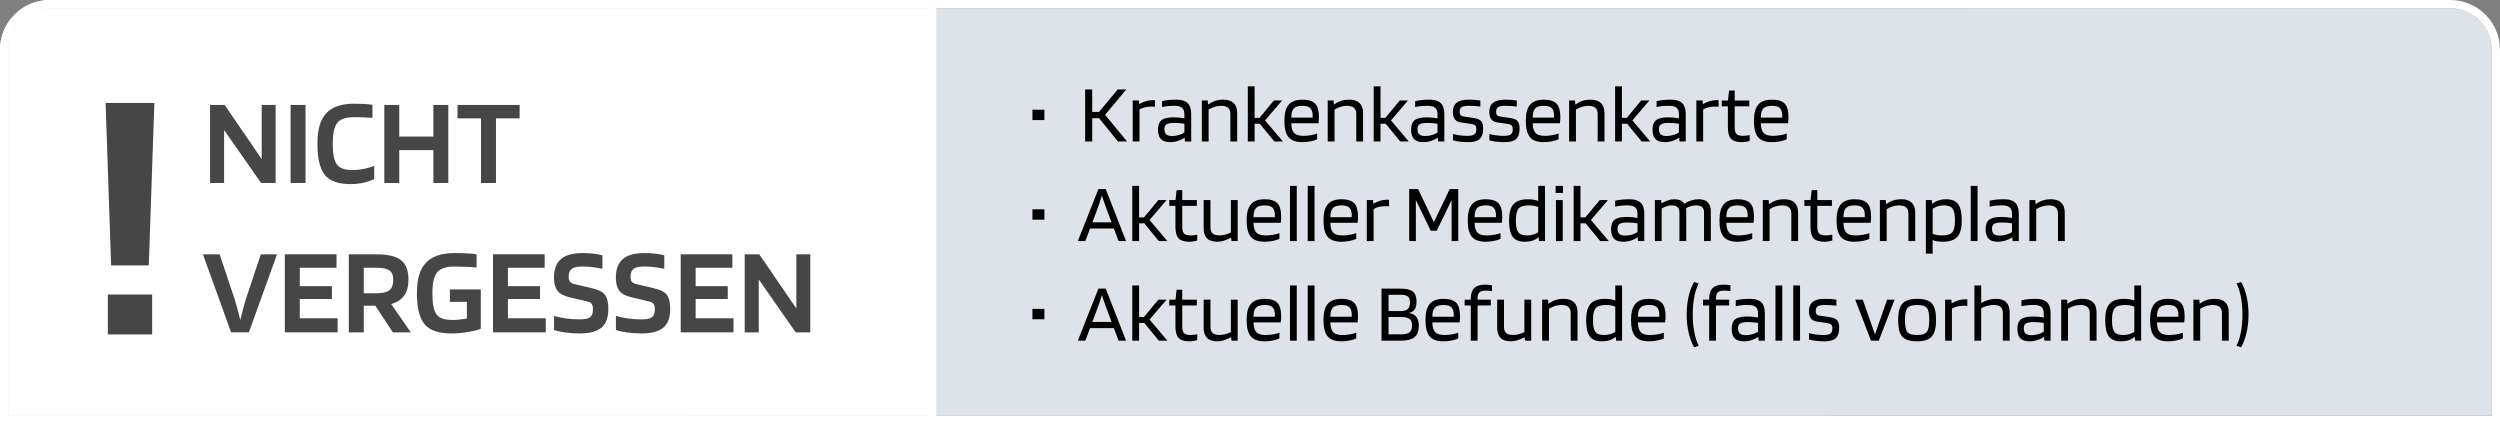 <?xml version="1.0" encoding="UTF-8"?>
<svg id="Ebene_1" data-name="Ebene 1" xmlns="http://www.w3.org/2000/svg" viewBox="0 0 602.5 102.2">
  <rect x="0" y="0" width="602.5" height="102.2" fill="#808080" stroke="none"/>
  <defs>
    <style>
      .cls-1, .cls-2, .cls-3, .cls-4 {
        stroke-width: 0px;
      }

      .cls-2 {
        fill: #464646;
      }

      .cls-3 {
        fill: #dee3e9;
      }

      .cls-4 {
        fill: #fff;
      }
    </style>
  </defs>
  <path class="cls-3" d="M12,2h578.5c5.52,0,10,4.48,10,10v88.2H2V12C2,6.48,6.48,2,12,2Z"/>
  <path class="cls-4" d="M602.5,102.2H0V12C0,5.38,5.38,0,12,0h578.5c6.62,0,12,5.38,12,12v90.2ZM2,100.2h598.5V12c0-5.51-4.49-10-10-10H12C6.49,2,2,6.49,2,12v88.2Z"/>
  <path class="cls-1" d="M251.7,28.94h-2.88v-2.5h2.88v2.5Z"/>
  <path class="cls-1" d="M266.32,27.68l5.32,6.42h-2.2l-4.58-5.62h-1.64v5.62h-1.7v-12.54h1.7v5.42h1.64l4.5-5.42h2.08l-5.12,6.12Z"/>
  <path class="cls-1" d="M274.62,34.1h-1.64v-9.88h1.5l.08.84h.08c.52-.31,1.04-.54,1.56-.69.52-.15,1.03-.23,1.54-.23h.43c.07,0,.13,0,.17.02v1.58c-.09-.03-.21-.04-.35-.05s-.36,0-.65,0c-.48,0-.95.06-1.41.17s-.9.28-1.31.51v7.74Z"/>
  <path class="cls-1" d="M282.02,34.26c-1.01,0-1.76-.24-2.23-.73-.47-.49-.71-1.26-.71-2.31s.29-1.82.86-2.27c.57-.45,1.55-.67,2.92-.67.45,0,.9.02,1.34.06.44.04.85.1,1.24.18v-.96c0-.73-.19-1.26-.56-1.58-.37-.32-.97-.48-1.8-.48-.61,0-1.15.02-1.62.07-.47.05-.93.12-1.4.23v-1.42c.53-.13,1.08-.23,1.63-.28.55-.05,1.18-.08,1.89-.08,1.19,0,2.07.28,2.64.83.57.55.86,1.41.86,2.57v6.68h-1.5l-.08-.92h-.04c-.4.32-.92.58-1.55.78-.63.2-1.26.3-1.89.3ZM283.04,29.62c-.91,0-1.54.11-1.89.33-.35.22-.53.61-.53,1.17,0,.59.15,1.01.44,1.27.29.26.77.39,1.44.39.52,0,1.05-.08,1.6-.24.55-.16.99-.36,1.34-.6v-2.12c-.44-.07-.85-.12-1.23-.15s-.77-.05-1.17-.05Z"/>
  <path class="cls-1" d="M291.28,34.1h-1.64v-9.88h1.42l.08.96h.06c.53-.4,1.09-.69,1.67-.88.58-.19,1.23-.28,1.95-.28,1.09,0,1.92.27,2.49.82.57.55.85,1.35.85,2.42v6.84h-1.64v-6.64c0-.67-.19-1.16-.56-1.48-.37-.32-.95-.48-1.72-.48-.48,0-.97.08-1.47.23s-1,.38-1.49.67v7.7Z"/>
  <path class="cls-1" d="M302.36,29.82v4.28h-1.64v-13.3h1.64v7.6h1.18l3.46-4.18h1.98l-4.1,4.8,4.3,5.08h-2.06l-3.52-4.28h-1.24Z"/>
  <path class="cls-1" d="M317.44,32.18v1.38c-.35.19-.86.35-1.53.49-.67.14-1.36.21-2.05.21-1.55,0-2.65-.4-3.32-1.2-.67-.8-1-2.12-1-3.96s.35-3.06,1.04-3.87,1.8-1.21,3.32-1.21c1.41,0,2.43.32,3.04.95.61.63.92,1.69.92,3.17,0,.27,0,.51-.02.74s-.04.5-.08.82h-6.56c.01,1.09.24,1.87.67,2.34.43.47,1.18.7,2.25.7.57,0,1.17-.05,1.8-.16.63-.11,1.13-.24,1.52-.4ZM316.36,27.92c-.01-.88-.21-1.5-.58-1.87-.37-.37-1-.55-1.88-.55-.99,0-1.68.21-2.09.63-.41.42-.61,1.16-.61,2.21h5.14s0-.09,0-.19c0-.1.01-.18.01-.23Z"/>
  <path class="cls-1" d="M321.62,34.1h-1.64v-9.88h1.42l.08.96h.06c.53-.4,1.09-.69,1.67-.88s1.23-.28,1.95-.28c1.09,0,1.92.27,2.49.82.57.55.85,1.35.85,2.42v6.84h-1.64v-6.64c0-.67-.19-1.16-.56-1.48s-.95-.48-1.72-.48c-.48,0-.97.08-1.47.23s-1,.38-1.49.67v7.7Z"/>
  <path class="cls-1" d="M332.7,29.82v4.28h-1.64v-13.3h1.64v7.6h1.18l3.46-4.18h1.98l-4.1,4.8,4.3,5.08h-2.06l-3.52-4.28h-1.24Z"/>
  <path class="cls-1" d="M343.02,34.26c-1.01,0-1.76-.24-2.23-.73-.47-.49-.71-1.26-.71-2.31s.29-1.82.86-2.27c.57-.45,1.55-.67,2.92-.67.45,0,.9.02,1.34.06.44.04.85.1,1.24.18v-.96c0-.73-.19-1.26-.56-1.58-.37-.32-.97-.48-1.8-.48-.61,0-1.15.02-1.62.07-.47.05-.93.12-1.4.23v-1.42c.53-.13,1.08-.23,1.63-.28.55-.05,1.18-.08,1.89-.08,1.19,0,2.07.28,2.64.83.57.55.86,1.41.86,2.57v6.68h-1.5l-.08-.92h-.04c-.4.32-.92.58-1.55.78-.63.2-1.26.3-1.89.3ZM344.04,29.62c-.91,0-1.54.11-1.89.33-.35.22-.53.61-.53,1.17,0,.59.15,1.01.44,1.27s.77.39,1.44.39c.52,0,1.05-.08,1.6-.24.55-.16.99-.36,1.34-.6v-2.12c-.44-.07-.85-.12-1.23-.15s-.77-.05-1.17-.05Z"/>
  <path class="cls-1" d="M354.04,25.5c-.85,0-1.44.1-1.77.3-.33.2-.49.61-.49,1.22,0,.32.08.56.23.73.15.17.4.28.73.33l2.54.38c.8.12,1.36.37,1.68.75.32.38.48.98.48,1.79,0,1.15-.27,1.98-.82,2.49-.55.51-1.45.77-2.72.77-.76,0-1.47-.04-2.12-.12s-1.19-.19-1.62-.32v-1.54c.43.13.95.24,1.57.33.62.09,1.26.13,1.91.13.83,0,1.39-.12,1.7-.36.31-.24.46-.67.46-1.28,0-.39-.09-.67-.26-.85-.17-.18-.49-.3-.94-.37l-2.54-.38c-.64-.09-1.12-.34-1.43-.74-.31-.4-.48-.98-.49-1.74,0-1.04.31-1.8.93-2.28.62-.48,1.58-.72,2.87-.72.53,0,1.02.01,1.45.04.43.03.89.08,1.37.16v1.46c-.35-.05-.75-.1-1.22-.13-.47-.03-.97-.05-1.5-.05Z"/>
  <path class="cls-1" d="M362.82,25.5c-.85,0-1.44.1-1.77.3-.33.2-.49.61-.49,1.22,0,.32.08.56.23.73.15.17.4.28.73.33l2.54.38c.8.12,1.36.37,1.68.75s.48.98.48,1.79c0,1.15-.27,1.98-.82,2.49-.55.51-1.45.77-2.72.77-.76,0-1.47-.04-2.12-.12s-1.19-.19-1.62-.32v-1.54c.43.13.95.24,1.57.33.62.09,1.26.13,1.91.13.83,0,1.39-.12,1.7-.36.31-.24.46-.67.46-1.28,0-.39-.09-.67-.26-.85-.17-.18-.49-.3-.94-.37l-2.54-.38c-.64-.09-1.12-.34-1.43-.74-.31-.4-.48-.98-.49-1.74,0-1.04.31-1.8.93-2.28.62-.48,1.58-.72,2.87-.72.53,0,1.02.01,1.45.04.43.03.89.08,1.37.16v1.46c-.35-.05-.75-.1-1.22-.13s-.97-.05-1.5-.05Z"/>
  <path class="cls-1" d="M375.62,32.18v1.38c-.35.19-.86.35-1.53.49-.67.14-1.36.21-2.05.21-1.55,0-2.65-.4-3.32-1.2-.67-.8-1-2.12-1-3.96s.35-3.06,1.04-3.87,1.8-1.21,3.32-1.21c1.41,0,2.43.32,3.04.95.61.63.92,1.69.92,3.17,0,.27,0,.51-.02.74s-.04.5-.08.82h-6.56c.01,1.09.24,1.87.67,2.34.43.47,1.18.7,2.25.7.57,0,1.17-.05,1.8-.16.63-.11,1.13-.24,1.52-.4ZM374.54,27.92c-.01-.88-.21-1.5-.58-1.87-.37-.37-1-.55-1.88-.55-.99,0-1.68.21-2.09.63-.41.42-.61,1.16-.61,2.21h5.14s0-.09,0-.19c0-.1.01-.18.01-.23Z"/>
  <path class="cls-1" d="M379.8,34.1h-1.64v-9.88h1.42l.08.96h.06c.53-.4,1.09-.69,1.67-.88.58-.19,1.23-.28,1.95-.28,1.09,0,1.92.27,2.49.82s.85,1.35.85,2.42v6.84h-1.64v-6.64c0-.67-.19-1.16-.56-1.48-.37-.32-.95-.48-1.72-.48-.48,0-.97.08-1.47.23s-1,.38-1.49.67v7.7Z"/>
  <path class="cls-1" d="M390.88,29.82v4.28h-1.64v-13.3h1.64v7.6h1.18l3.46-4.18h1.98l-4.1,4.8,4.3,5.08h-2.06l-3.52-4.28h-1.24Z"/>
  <path class="cls-1" d="M401.2,34.26c-1.01,0-1.76-.24-2.23-.73-.47-.49-.71-1.26-.71-2.31s.29-1.82.86-2.27c.57-.45,1.55-.67,2.92-.67.45,0,.9.02,1.34.06s.85.1,1.24.18v-.96c0-.73-.19-1.26-.56-1.58s-.97-.48-1.8-.48c-.61,0-1.15.02-1.62.07-.47.05-.93.12-1.4.23v-1.42c.53-.13,1.08-.23,1.63-.28.55-.05,1.18-.08,1.89-.08,1.19,0,2.07.28,2.64.83.57.55.86,1.41.86,2.57v6.68h-1.5l-.08-.92h-.04c-.4.32-.92.58-1.55.78-.63.2-1.26.3-1.89.3ZM402.22,29.62c-.91,0-1.54.11-1.89.33-.35.22-.53.61-.53,1.17,0,.59.15,1.01.44,1.27.29.26.77.39,1.44.39.52,0,1.05-.08,1.6-.24.55-.16.99-.36,1.34-.6v-2.12c-.44-.07-.85-.12-1.23-.15s-.77-.05-1.17-.05Z"/>
  <path class="cls-1" d="M410.46,34.1h-1.64v-9.88h1.5l.08.84h.08c.52-.31,1.04-.54,1.56-.69.52-.15,1.03-.23,1.54-.23h.43c.07,0,.13,0,.17.02v1.58c-.09-.03-.21-.04-.35-.05-.14,0-.36,0-.65,0-.48,0-.95.06-1.41.17s-.9.28-1.31.51v7.74Z"/>
  <path class="cls-1" d="M421.68,32.56v1.38c-.21.09-.5.17-.87.23-.37.06-.72.09-1.05.09-1.2,0-2.06-.27-2.57-.8-.51-.53-.77-1.45-.77-2.76v-5.08h-1.48v-1.4h1.5l.26-2.4h1.36v2.4h3.52v1.4h-3.52v5.02c0,.81.15,1.37.45,1.66s.83.44,1.59.44c.24,0,.52-.02.83-.06s.56-.08.75-.12Z"/>
  <path class="cls-1" d="M430.6,32.18v1.38c-.35.19-.86.35-1.53.49-.67.14-1.36.21-2.05.21-1.55,0-2.65-.4-3.32-1.2-.67-.8-1-2.12-1-3.96s.35-3.06,1.04-3.87,1.8-1.21,3.32-1.21c1.41,0,2.43.32,3.04.95.61.63.92,1.69.92,3.17,0,.27,0,.51-.02.74-.01.23-.04.5-.08.82h-6.56c.01,1.09.24,1.87.67,2.34s1.18.7,2.25.7c.57,0,1.17-.05,1.8-.16.63-.11,1.13-.24,1.52-.4ZM429.52,27.92c-.01-.88-.21-1.5-.58-1.87-.37-.37-1-.55-1.88-.55-.99,0-1.68.21-2.09.63-.41.42-.61,1.16-.61,2.21h5.14s0-.09,0-.19c0-.1,0-.18,0-.23Z"/>
  <path class="cls-1" d="M251.7,52.94h-2.88v-2.5h2.88v2.5Z"/>
  <path class="cls-1" d="M261.56,58.1h-1.8l4.96-12.54h1.76l4.9,12.54h-1.8l-1.14-3.02h-5.74l-1.14,3.02ZM265.56,47.12c-.13.47-.29.96-.47,1.48-.18.52-.36,1.04-.55,1.56l-1.28,3.42h4.62l-1.28-3.42c-.27-.73-.48-1.33-.63-1.78-.15-.45-.29-.87-.41-1.26Z"/>
  <path class="cls-1" d="M274.52,53.82v4.28h-1.64v-13.3h1.64v7.6h1.18l3.46-4.18h1.98l-4.1,4.8,4.3,5.08h-2.06l-3.52-4.28h-1.24Z"/>
  <path class="cls-1" d="M288.54,56.56v1.38c-.21.09-.5.17-.87.23-.37.06-.72.09-1.05.09-1.2,0-2.06-.27-2.57-.8s-.77-1.45-.77-2.76v-5.08h-1.48v-1.4h1.5l.26-2.4h1.36v2.4h3.52v1.4h-3.52v5.02c0,.81.15,1.37.45,1.66.3.29.83.44,1.59.44.24,0,.52-.02.83-.06.31-.04.56-.08.75-.12Z"/>
  <path class="cls-1" d="M293.36,58.26c-1.09,0-1.91-.27-2.46-.82-.55-.55-.82-1.37-.82-2.46v-6.76h1.64v6.56c0,.68.17,1.17.52,1.48s.89.46,1.64.46c.45,0,.91-.06,1.37-.17s.92-.29,1.39-.53v-7.8h1.64v9.88h-1.5l-.08-.82h-.04c-.69.36-1.29.61-1.8.76-.51.15-1.01.22-1.5.22Z"/>
  <path class="cls-1" d="M308.34,56.18v1.38c-.35.19-.86.35-1.53.49-.67.14-1.36.21-2.05.21-1.55,0-2.65-.4-3.32-1.2-.67-.8-1-2.12-1-3.96s.35-3.06,1.04-3.87,1.8-1.21,3.32-1.21c1.41,0,2.43.32,3.04.95.61.63.92,1.69.92,3.17,0,.27,0,.51-.02.74-.01.23-.04.5-.08.82h-6.56c.01,1.09.24,1.87.67,2.34s1.18.7,2.25.7c.57,0,1.17-.05,1.8-.16.63-.11,1.13-.24,1.52-.4ZM307.26,51.92c-.01-.88-.21-1.5-.58-1.87-.37-.37-1-.55-1.88-.55-.99,0-1.68.21-2.09.63-.41.42-.61,1.16-.61,2.21h5.14s0-.09,0-.19c0-.1,0-.18,0-.23Z"/>
  <path class="cls-1" d="M312.52,44.8v13.3h-1.64v-13.3h1.64Z"/>
  <path class="cls-1" d="M316.8,44.8v13.3h-1.64v-13.3h1.64Z"/>
  <path class="cls-1" d="M326.86,56.18v1.38c-.35.19-.86.35-1.53.49-.67.14-1.36.21-2.05.21-1.55,0-2.65-.4-3.32-1.2-.67-.8-1-2.12-1-3.96s.35-3.06,1.04-3.87,1.8-1.21,3.32-1.21c1.41,0,2.43.32,3.04.95.61.63.92,1.69.92,3.17,0,.27,0,.51-.02.74-.01.23-.04.5-.08.82h-6.56c.01,1.09.24,1.87.67,2.34s1.18.7,2.25.7c.57,0,1.17-.05,1.8-.16.63-.11,1.13-.24,1.52-.4ZM325.78,51.92c-.01-.88-.21-1.5-.58-1.87-.37-.37-1-.55-1.88-.55-.99,0-1.68.21-2.09.63-.41.42-.61,1.16-.61,2.21h5.14s0-.09,0-.19c0-.1,0-.18,0-.23Z"/>
  <path class="cls-1" d="M331.04,58.1h-1.64v-9.88h1.5l.08.84h.08c.52-.31,1.04-.54,1.56-.69.52-.15,1.03-.23,1.54-.23h.43c.07,0,.13,0,.17.02v1.58c-.09-.03-.21-.04-.35-.05-.14,0-.36,0-.65,0-.48,0-.95.06-1.41.17s-.9.28-1.31.51v7.74Z"/>
  <path class="cls-1" d="M351.44,45.56v12.54h-1.6v-9.88l-3.58,7.38h-1.46l-3.58-7.4v9.9h-1.6v-12.54h2.14l3.8,7.98,3.82-7.98h2.06Z"/>
  <path class="cls-1" d="M361.62,56.18v1.38c-.35.19-.86.35-1.53.49-.67.14-1.36.21-2.05.21-1.55,0-2.65-.4-3.32-1.2-.67-.8-1-2.12-1-3.96s.35-3.06,1.04-3.87,1.8-1.21,3.32-1.21c1.41,0,2.43.32,3.04.95.61.63.92,1.69.92,3.17,0,.27,0,.51-.02.74s-.04.5-.08.82h-6.56c.01,1.09.24,1.87.67,2.34.43.47,1.18.7,2.25.7.57,0,1.17-.05,1.8-.16.63-.11,1.13-.24,1.52-.4ZM360.54,51.92c-.01-.88-.21-1.5-.58-1.87-.37-.37-1-.55-1.88-.55-.99,0-1.68.21-2.09.63-.41.42-.61,1.16-.61,2.21h5.14s0-.09,0-.19c0-.1.01-.18.01-.23Z"/>
  <path class="cls-1" d="M370.7,44.8h1.64v13.3h-1.42l-.12-.92h-.04c-.39.36-.86.63-1.41.81-.55.18-1.19.27-1.91.27-1.35,0-2.31-.4-2.89-1.2s-.87-2.11-.87-3.92.35-3.12,1.06-3.92c.71-.8,1.89-1.2,3.54-1.2.47,0,.9.04,1.31.11.41.07.78.18,1.11.31v-3.64ZM368.48,49.5c-1.24,0-2.08.26-2.51.78-.43.52-.65,1.47-.65,2.86s.19,2.28.57,2.81c.38.53,1.09.79,2.13.79.49,0,.97-.06,1.42-.19.45-.13.87-.32,1.26-.57v-6.08c-.32-.13-.66-.23-1.02-.3-.36-.07-.76-.1-1.2-.1Z"/>
  <path class="cls-1" d="M376.67,46.5h-1.76v-1.7h1.76v1.7ZM376.62,58.1h-1.64v-9.88h1.64v9.88Z"/>
  <path class="cls-1" d="M380.89,53.82v4.28h-1.64v-13.3h1.64v7.6h1.18l3.46-4.18h1.98l-4.1,4.8,4.3,5.08h-2.06l-3.52-4.28h-1.24Z"/>
  <path class="cls-1" d="M391.21,58.26c-1.01,0-1.76-.24-2.23-.73-.47-.49-.71-1.26-.71-2.31s.29-1.82.86-2.27c.57-.45,1.55-.67,2.92-.67.45,0,.9.02,1.34.06.44.04.85.1,1.24.18v-.96c0-.73-.19-1.26-.56-1.58-.37-.32-.97-.48-1.8-.48-.61,0-1.15.02-1.62.07-.47.05-.93.12-1.4.23v-1.42c.53-.13,1.08-.23,1.63-.28.55-.05,1.18-.08,1.89-.08,1.19,0,2.07.28,2.64.83.57.55.86,1.41.86,2.57v6.68h-1.5l-.08-.92h-.04c-.4.32-.92.58-1.55.78-.63.2-1.26.3-1.89.3ZM392.24,53.62c-.91,0-1.54.11-1.89.33-.35.22-.53.61-.53,1.17,0,.59.15,1.01.44,1.27s.77.39,1.44.39c.52,0,1.05-.08,1.6-.24.55-.16.99-.36,1.34-.6v-2.12c-.44-.07-.85-.12-1.23-.15s-.77-.05-1.17-.05Z"/>
  <path class="cls-1" d="M400.47,58.1h-1.64v-9.88h1.5l.08.76h.06c.59-.33,1.12-.58,1.6-.73.48-.15.96-.23,1.44-.23.56,0,1.04.09,1.44.26.4.17.71.43.94.78h.06c.53-.33,1.1-.59,1.69-.77.59-.18,1.19-.27,1.79-.27.95,0,1.66.25,2.15.75.49.5.73,1.24.73,2.21v7.12h-1.64v-6.92c0-.57-.15-1-.46-1.27-.31-.27-.79-.41-1.46-.41-.37,0-.77.06-1.18.17-.41.11-.83.28-1.24.49.03.13.04.27.05.4,0,.13,0,.27,0,.42v7.12h-1.64v-6.92c0-.57-.15-1-.46-1.27-.31-.27-.79-.41-1.46-.41-.33,0-.69.06-1.06.17-.37.11-.81.3-1.3.57v7.86Z"/>
  <path class="cls-1" d="M422.29,56.18v1.38c-.35.19-.86.35-1.53.49-.67.14-1.36.21-2.05.21-1.55,0-2.65-.4-3.32-1.2-.67-.8-1-2.12-1-3.96s.35-3.06,1.04-3.87,1.8-1.21,3.32-1.21c1.41,0,2.43.32,3.04.95.61.63.92,1.69.92,3.17,0,.27,0,.51-.02.74s-.04.5-.08.82h-6.56c.01,1.09.24,1.87.67,2.34.43.47,1.18.7,2.25.7.57,0,1.17-.05,1.8-.16.63-.11,1.13-.24,1.52-.4ZM421.21,51.92c-.01-.88-.21-1.5-.58-1.87-.37-.37-1-.55-1.88-.55-.99,0-1.68.21-2.09.63-.41.42-.61,1.16-.61,2.21h5.14s0-.09,0-.19c0-.1.01-.18.01-.23Z"/>
  <path class="cls-1" d="M426.47,58.1h-1.64v-9.88h1.42l.08.96h.06c.53-.4,1.09-.69,1.67-.88s1.23-.28,1.95-.28c1.09,0,1.92.27,2.49.82.57.55.85,1.35.85,2.42v6.84h-1.64v-6.64c0-.67-.19-1.16-.56-1.48s-.95-.48-1.72-.48c-.48,0-.97.08-1.47.23s-1,.38-1.49.67v7.7Z"/>
  <path class="cls-1" d="M441.59,56.56v1.38c-.21.09-.5.17-.87.23-.37.06-.72.09-1.05.09-1.2,0-2.06-.27-2.57-.8-.51-.53-.77-1.45-.77-2.76v-5.08h-1.48v-1.4h1.5l.26-2.4h1.36v2.4h3.52v1.4h-3.52v5.02c0,.81.15,1.37.45,1.66.3.29.83.44,1.59.44.24,0,.52-.02.83-.06.31-.04.56-.08.75-.12Z"/>
  <path class="cls-1" d="M450.51,56.18v1.38c-.35.19-.86.35-1.53.49-.67.14-1.36.21-2.05.21-1.55,0-2.65-.4-3.32-1.2-.67-.8-1-2.12-1-3.96s.35-3.06,1.04-3.87,1.8-1.21,3.32-1.21c1.41,0,2.43.32,3.04.95.61.63.92,1.69.92,3.17,0,.27,0,.51-.02.74s-.04.5-.08.82h-6.56c.01,1.09.24,1.87.67,2.34.43.47,1.18.7,2.25.7.57,0,1.17-.05,1.8-.16.63-.11,1.13-.24,1.52-.4ZM449.43,51.92c-.01-.88-.21-1.5-.58-1.87-.37-.37-1-.55-1.88-.55-.99,0-1.68.21-2.09.63-.41.42-.61,1.16-.61,2.21h5.14s0-.09,0-.19c0-.1.01-.18.01-.23Z"/>
  <path class="cls-1" d="M454.69,58.1h-1.64v-9.88h1.42l.08.96h.06c.53-.4,1.09-.69,1.67-.88.58-.19,1.23-.28,1.95-.28,1.09,0,1.92.27,2.49.82s.85,1.35.85,2.42v6.84h-1.64v-6.64c0-.67-.19-1.16-.56-1.48-.37-.32-.95-.48-1.72-.48-.48,0-.97.08-1.47.23s-1,.38-1.49.67v7.7Z"/>
  <path class="cls-1" d="M465.77,61.14h-1.64v-12.92h1.42l.1.88h.06c.41-.35.91-.61,1.48-.8s1.19-.28,1.84-.28c1.35,0,2.31.4,2.89,1.2s.87,2.11.87,3.92-.35,3.12-1.06,3.92c-.71.8-1.89,1.2-3.54,1.2-.49,0-.94-.03-1.35-.1-.41-.07-.76-.17-1.07-.3v3.28ZM471.15,53.14c0-1.36-.19-2.31-.57-2.84s-1.09-.8-2.13-.8c-.49,0-.96.07-1.41.21-.45.14-.87.34-1.27.61v6.02c.33.13.68.23,1.03.3.35.07.75.1,1.19.1,1.24,0,2.08-.26,2.51-.77s.65-1.46.65-2.83Z"/>
  <path class="cls-1" d="M476.59,44.8v13.3h-1.64v-13.3h1.64Z"/>
  <path class="cls-1" d="M481.47,58.26c-1.01,0-1.76-.24-2.23-.73-.47-.49-.71-1.26-.71-2.31s.29-1.82.86-2.27c.57-.45,1.55-.67,2.92-.67.45,0,.9.02,1.34.06.44.04.85.1,1.24.18v-.96c0-.73-.19-1.26-.56-1.58-.37-.32-.97-.48-1.8-.48-.61,0-1.15.02-1.62.07-.47.05-.93.12-1.4.23v-1.42c.53-.13,1.08-.23,1.63-.28.55-.05,1.18-.08,1.89-.08,1.19,0,2.07.28,2.64.83.57.55.86,1.41.86,2.57v6.68h-1.5l-.08-.92h-.04c-.4.32-.92.58-1.55.78-.63.2-1.26.3-1.89.3ZM482.49,53.62c-.91,0-1.54.11-1.89.33-.35.22-.53.61-.53,1.17,0,.59.15,1.01.44,1.27s.77.39,1.44.39c.52,0,1.05-.08,1.6-.24.55-.16.99-.36,1.34-.6v-2.12c-.44-.07-.85-.12-1.23-.15s-.77-.05-1.17-.05Z"/>
  <path class="cls-1" d="M490.73,58.1h-1.64v-9.88h1.42l.08.96h.06c.53-.4,1.09-.69,1.67-.88.58-.19,1.23-.28,1.95-.28,1.09,0,1.92.27,2.49.82s.85,1.35.85,2.42v6.84h-1.64v-6.64c0-.67-.19-1.16-.56-1.48-.37-.32-.95-.48-1.72-.48-.48,0-.97.08-1.47.23s-1,.38-1.49.67v7.7Z"/>
  <path class="cls-1" d="M251.7,76.94h-2.88v-2.5h2.88v2.5Z"/>
  <path class="cls-1" d="M261.56,82.1h-1.8l4.96-12.54h1.76l4.9,12.54h-1.8l-1.14-3.02h-5.74l-1.14,3.02ZM265.56,71.12c-.13.47-.29.96-.47,1.48-.18.52-.36,1.04-.55,1.56l-1.28,3.42h4.62l-1.28-3.42c-.27-.73-.48-1.33-.63-1.78-.15-.45-.29-.87-.41-1.26Z"/>
  <path class="cls-1" d="M274.52,77.82v4.28h-1.64v-13.3h1.64v7.6h1.18l3.46-4.18h1.98l-4.1,4.8,4.3,5.08h-2.06l-3.52-4.28h-1.24Z"/>
  <path class="cls-1" d="M288.54,80.56v1.38c-.21.09-.5.17-.87.23-.37.06-.72.09-1.05.09-1.2,0-2.06-.27-2.57-.8s-.77-1.45-.77-2.76v-5.08h-1.48v-1.4h1.5l.26-2.4h1.36v2.4h3.52v1.4h-3.52v5.02c0,.81.15,1.37.45,1.66.3.29.83.44,1.59.44.24,0,.52-.02.83-.06.31-.04.56-.08.75-.12Z"/>
  <path class="cls-1" d="M293.36,82.26c-1.09,0-1.91-.27-2.46-.82-.55-.55-.82-1.37-.82-2.46v-6.76h1.64v6.56c0,.68.17,1.17.52,1.48s.89.46,1.64.46c.45,0,.91-.06,1.37-.17s.92-.29,1.39-.53v-7.8h1.64v9.88h-1.5l-.08-.82h-.04c-.69.36-1.29.61-1.8.76-.51.15-1.01.22-1.5.22Z"/>
  <path class="cls-1" d="M308.34,80.18v1.38c-.35.19-.86.35-1.53.49-.67.14-1.36.21-2.05.21-1.55,0-2.65-.4-3.32-1.2-.67-.8-1-2.12-1-3.96s.35-3.06,1.04-3.87,1.8-1.21,3.32-1.21c1.41,0,2.43.32,3.04.95.61.63.92,1.69.92,3.17,0,.27,0,.51-.02.74-.01.23-.04.5-.08.82h-6.56c.01,1.09.24,1.87.67,2.34s1.18.7,2.25.7c.57,0,1.17-.05,1.8-.16.63-.11,1.13-.24,1.52-.4ZM307.26,75.92c-.01-.88-.21-1.5-.58-1.87-.37-.37-1-.55-1.88-.55-.99,0-1.68.21-2.09.63-.41.42-.61,1.16-.61,2.21h5.14s0-.09,0-.19c0-.1,0-.18,0-.23Z"/>
  <path class="cls-1" d="M312.52,68.8v13.3h-1.64v-13.3h1.64Z"/>
  <path class="cls-1" d="M316.8,68.8v13.3h-1.64v-13.3h1.64Z"/>
  <path class="cls-1" d="M326.86,80.18v1.38c-.35.19-.86.35-1.53.49-.67.14-1.36.21-2.05.21-1.55,0-2.65-.4-3.32-1.2-.67-.8-1-2.12-1-3.96s.35-3.06,1.04-3.87,1.8-1.21,3.32-1.21c1.41,0,2.43.32,3.04.95.61.63.92,1.69.92,3.17,0,.27,0,.51-.02.74-.01.23-.04.5-.08.82h-6.56c.01,1.09.24,1.87.67,2.34s1.18.7,2.25.7c.57,0,1.17-.05,1.8-.16.63-.11,1.13-.24,1.52-.4ZM325.78,75.92c-.01-.88-.21-1.5-.58-1.87-.37-.37-1-.55-1.88-.55-.99,0-1.68.21-2.09.63-.41.42-.61,1.16-.61,2.21h5.14s0-.09,0-.19c0-.1,0-.18,0-.23Z"/>
  <path class="cls-1" d="M341.94,78.5c0,1.28-.35,2.2-1.04,2.76-.69.56-1.81.84-3.34.84h-4.62v-12.54h4.6c1.39,0,2.37.23,2.96.7.59.47.88,1.27.88,2.4,0,.81-.14,1.44-.43,1.88-.29.44-.77.74-1.45.9.81.11,1.42.41,1.83.92.41.51.61,1.22.61,2.14ZM339.8,72.9c0-.69-.17-1.18-.5-1.45-.33-.27-.91-.41-1.74-.41h-2.92v3.92h2.92c.8,0,1.37-.16,1.72-.48s.52-.85.52-1.58ZM340.3,78.4c0-.75-.21-1.27-.62-1.56s-1.12-.44-2.12-.44h-2.92v4.18h2.92c1,0,1.71-.16,2.12-.48s.62-.89.62-1.7Z"/>
  <path class="cls-1" d="M351.44,80.18v1.38c-.35.19-.86.35-1.53.49-.67.14-1.36.21-2.05.21-1.55,0-2.65-.4-3.32-1.2-.67-.8-1-2.12-1-3.96s.35-3.06,1.04-3.87,1.8-1.21,3.32-1.21c1.41,0,2.43.32,3.04.95.61.63.92,1.69.92,3.17,0,.27,0,.51-.02.74s-.04.5-.08.82h-6.56c.01,1.09.24,1.87.67,2.34.43.47,1.18.7,2.25.7.57,0,1.17-.05,1.8-.16.63-.11,1.13-.24,1.52-.4ZM350.36,75.92c-.01-.88-.21-1.5-.58-1.87-.37-.37-1-.55-1.88-.55-.99,0-1.68.21-2.09.63-.41.42-.61,1.16-.61,2.21h5.14s0-.09,0-.19c0-.1.01-.18.01-.23Z"/>
  <path class="cls-1" d="M354.46,73.62h-1.48v-1.4h1.48v-.24c0-1.15.28-2,.84-2.55.56-.55,1.42-.83,2.58-.83.29,0,.59.01.88.04s.57.07.82.12v1.4c-.16-.04-.38-.07-.65-.09-.27-.02-.54-.03-.81-.03-.76,0-1.29.14-1.58.41-.29.27-.44.77-.44,1.49v.28h3.18v1.4h-3.18v8.48h-1.64v-8.48Z"/>
  <path class="cls-1" d="M364.1,82.26c-1.09,0-1.91-.27-2.46-.82s-.82-1.37-.82-2.46v-6.76h1.64v6.56c0,.68.17,1.17.52,1.48s.89.46,1.64.46c.45,0,.91-.06,1.37-.17s.92-.29,1.39-.53v-7.8h1.64v9.88h-1.5l-.08-.82h-.04c-.69.36-1.29.61-1.8.76-.51.15-1.01.22-1.5.22Z"/>
  <path class="cls-1" d="M373.3,82.1h-1.64v-9.88h1.42l.08.96h.06c.53-.4,1.09-.69,1.67-.88s1.23-.28,1.95-.28c1.09,0,1.92.27,2.49.82.57.55.85,1.35.85,2.42v6.84h-1.64v-6.64c0-.67-.19-1.16-.56-1.48s-.95-.48-1.72-.48c-.48,0-.97.08-1.47.23s-1,.38-1.49.67v7.7Z"/>
  <path class="cls-1" d="M389.28,68.8h1.64v13.3h-1.42l-.12-.92h-.04c-.39.36-.86.63-1.41.81-.55.18-1.19.27-1.91.27-1.35,0-2.31-.4-2.89-1.2s-.87-2.11-.87-3.92.35-3.12,1.06-3.92c.71-.8,1.89-1.2,3.54-1.2.47,0,.9.04,1.31.11.41.07.78.18,1.11.31v-3.64ZM387.06,73.5c-1.24,0-2.08.26-2.51.78-.43.52-.65,1.47-.65,2.86s.19,2.28.57,2.81c.38.53,1.09.79,2.13.79.49,0,.97-.06,1.42-.19.45-.13.87-.32,1.26-.57v-6.08c-.32-.13-.66-.23-1.02-.3-.36-.07-.76-.1-1.2-.1Z"/>
  <path class="cls-1" d="M400.98,80.18v1.38c-.35.19-.86.35-1.53.49-.67.14-1.36.21-2.05.21-1.55,0-2.65-.4-3.32-1.2-.67-.8-1-2.12-1-3.96s.35-3.06,1.04-3.87,1.8-1.21,3.32-1.21c1.41,0,2.43.32,3.04.95.61.63.92,1.69.92,3.17,0,.27,0,.51-.02.74s-.04.5-.08.82h-6.56c.01,1.09.24,1.87.67,2.34.43.47,1.18.7,2.25.7.57,0,1.17-.05,1.8-.16.63-.11,1.13-.24,1.52-.4ZM399.9,75.92c-.01-.88-.21-1.5-.58-1.87-.37-.37-1-.55-1.88-.55-.99,0-1.68.21-2.09.63-.41.42-.61,1.16-.61,2.21h5.14s0-.09,0-.19c0-.1.01-.18.01-.23Z"/>
  <path class="cls-1" d="M407.95,75.84c0,1.47.12,2.86.37,4.17s.6,2.42,1.07,3.33l-1.12.36c-.57-1.04-1.01-2.23-1.32-3.58-.31-1.35-.46-2.77-.46-4.28s.15-3.01.45-4.35c.3-1.34.74-2.52,1.33-3.53l1.1.36c-.47.91-.82,2.01-1.06,3.31s-.36,2.7-.36,4.21Z"/>
  <path class="cls-1" d="M411.91,73.62h-1.48v-1.4h1.48v-.24c0-1.15.28-2,.84-2.55.56-.55,1.42-.83,2.58-.83.29,0,.59.01.88.04.29.03.57.07.82.12v1.4c-.16-.04-.38-.07-.65-.09-.27-.02-.54-.03-.81-.03-.76,0-1.29.14-1.58.41-.29.27-.44.77-.44,1.49v.28h3.18v1.4h-3.18v8.48h-1.64v-8.48Z"/>
  <path class="cls-1" d="M420.27,82.26c-1.01,0-1.76-.24-2.23-.73-.47-.49-.71-1.26-.71-2.31s.29-1.82.86-2.27c.57-.45,1.55-.67,2.92-.67.45,0,.9.02,1.34.06.44.04.85.1,1.24.18v-.96c0-.73-.19-1.26-.56-1.58-.37-.32-.97-.48-1.8-.48-.61,0-1.15.02-1.62.07-.47.05-.93.12-1.4.23v-1.42c.53-.13,1.08-.23,1.63-.28.55-.05,1.18-.08,1.89-.08,1.19,0,2.07.28,2.64.83.57.55.86,1.41.86,2.57v6.68h-1.5l-.08-.92h-.04c-.4.32-.92.58-1.55.78-.63.2-1.26.3-1.89.3ZM421.29,77.62c-.91,0-1.54.11-1.89.33-.35.22-.53.61-.53,1.17,0,.59.15,1.01.44,1.27s.77.39,1.44.39c.52,0,1.05-.08,1.6-.24.55-.16.99-.36,1.34-.6v-2.12c-.44-.07-.85-.12-1.23-.15s-.77-.05-1.17-.05Z"/>
  <path class="cls-1" d="M429.53,68.8v13.3h-1.64v-13.3h1.64Z"/>
  <path class="cls-1" d="M433.81,68.8v13.3h-1.64v-13.3h1.64Z"/>
  <path class="cls-1" d="M439.85,73.5c-.85,0-1.44.1-1.77.3-.33.2-.49.61-.49,1.22,0,.32.08.56.23.73.15.17.4.28.73.33l2.54.38c.8.12,1.36.37,1.68.75.32.38.48.98.48,1.79,0,1.15-.27,1.98-.82,2.49-.55.51-1.45.77-2.72.77-.76,0-1.47-.04-2.12-.12s-1.19-.19-1.62-.32v-1.54c.43.13.95.24,1.57.33.62.09,1.26.13,1.91.13.83,0,1.39-.12,1.7-.36.31-.24.46-.67.46-1.28,0-.39-.09-.67-.26-.85-.17-.18-.49-.3-.94-.37l-2.54-.38c-.64-.09-1.12-.34-1.43-.74-.31-.4-.48-.98-.49-1.74,0-1.04.31-1.8.93-2.28.62-.48,1.58-.72,2.87-.72.53,0,1.02.01,1.45.04.43.03.89.08,1.37.16v1.46c-.35-.05-.75-.1-1.22-.13-.47-.03-.97-.05-1.5-.05Z"/>
  <path class="cls-1" d="M454.79,72.22h1.8l-3.8,9.88h-1.88l-3.8-9.88h1.82l2.94,8.38,2.92-8.38Z"/>
  <path class="cls-1" d="M466.59,77.14c0,1.87-.34,3.19-1.03,3.96s-1.86,1.16-3.53,1.16-2.91-.37-3.58-1.12c-.67-.75-1-2.08-1-4s.34-3.2,1.03-3.97,1.87-1.15,3.55-1.15,2.91.37,3.57,1.12.99,2.08.99,4ZM459.09,77.12c0,1.47.19,2.44.58,2.91.39.47,1.17.71,2.36.71s1.92-.25,2.32-.75.6-1.46.6-2.87-.19-2.44-.57-2.91c-.38-.47-1.16-.71-2.35-.71s-1.94.25-2.34.74c-.4.49-.6,1.45-.6,2.88Z"/>
  <path class="cls-1" d="M470.41,82.1h-1.64v-9.88h1.5l.08.84h.08c.52-.31,1.04-.54,1.56-.69.52-.15,1.03-.23,1.54-.23h.43c.07,0,.13,0,.17.02v1.58c-.09-.03-.21-.04-.35-.05-.14,0-.36,0-.65,0-.48,0-.95.06-1.41.17s-.9.28-1.31.51v7.74Z"/>
  <path class="cls-1" d="M477.47,82.1h-1.64v-13.3h1.64v4.22c.6-.33,1.2-.58,1.79-.75.59-.17,1.18-.25,1.77-.25,1.09,0,1.92.27,2.47.82.55.55.83,1.35.83,2.42v6.84h-1.64v-6.64c0-.68-.18-1.18-.53-1.49s-.9-.47-1.65-.47c-.49,0-1,.07-1.53.2-.53.13-1.03.32-1.51.56v7.84Z"/>
  <path class="cls-1" d="M489.13,82.26c-1.01,0-1.76-.24-2.23-.73-.47-.49-.71-1.26-.71-2.31s.29-1.82.86-2.27c.57-.45,1.55-.67,2.92-.67.45,0,.9.02,1.34.06s.85.1,1.24.18v-.96c0-.73-.19-1.26-.56-1.58s-.97-.48-1.8-.48c-.61,0-1.15.02-1.62.07-.47.05-.93.12-1.4.23v-1.42c.53-.13,1.08-.23,1.63-.28.55-.05,1.18-.08,1.89-.08,1.19,0,2.07.28,2.64.83.57.55.86,1.41.86,2.57v6.68h-1.5l-.08-.92h-.04c-.4.32-.92.58-1.55.78-.63.2-1.26.3-1.89.3ZM490.15,77.62c-.91,0-1.54.11-1.89.33-.35.22-.53.61-.53,1.17,0,.59.15,1.01.44,1.27.29.26.77.39,1.44.39.52,0,1.05-.08,1.6-.24.55-.16.99-.36,1.34-.6v-2.12c-.44-.07-.85-.12-1.23-.15s-.77-.05-1.17-.05Z"/>
  <path class="cls-1" d="M498.39,82.1h-1.64v-9.88h1.42l.08.96h.06c.53-.4,1.09-.69,1.67-.88s1.23-.28,1.95-.28c1.09,0,1.92.27,2.49.82.57.55.85,1.35.85,2.42v6.84h-1.64v-6.64c0-.67-.19-1.16-.56-1.48s-.95-.48-1.72-.48c-.48,0-.97.08-1.47.23s-1,.38-1.49.67v7.7Z"/>
  <path class="cls-1" d="M514.37,68.8h1.64v13.3h-1.42l-.12-.92h-.04c-.39.36-.86.63-1.41.81-.55.18-1.19.27-1.91.27-1.35,0-2.31-.4-2.89-1.2s-.87-2.11-.87-3.92.35-3.12,1.06-3.92c.71-.8,1.89-1.2,3.54-1.2.47,0,.9.04,1.31.11.41.07.78.18,1.11.31v-3.64ZM512.15,73.5c-1.24,0-2.08.26-2.51.78-.43.52-.65,1.47-.65,2.86s.19,2.28.57,2.81c.38.53,1.09.79,2.13.79.49,0,.97-.06,1.42-.19.45-.13.87-.32,1.26-.57v-6.08c-.32-.13-.66-.23-1.02-.3-.36-.07-.76-.1-1.2-.1Z"/>
  <path class="cls-1" d="M526.07,80.18v1.38c-.35.19-.86.35-1.53.49-.67.14-1.36.21-2.05.21-1.55,0-2.65-.4-3.32-1.2-.67-.8-1-2.12-1-3.96s.35-3.06,1.04-3.87,1.8-1.21,3.32-1.21c1.41,0,2.43.32,3.04.95.61.63.92,1.69.92,3.17,0,.27,0,.51-.02.74s-.04.5-.08.82h-6.56c.01,1.09.24,1.87.67,2.34.43.47,1.18.7,2.25.7.57,0,1.17-.05,1.8-.16.63-.11,1.13-.24,1.52-.4ZM524.99,75.92c-.01-.88-.21-1.5-.58-1.87-.37-.37-1-.55-1.88-.55-.99,0-1.68.21-2.09.63-.41.42-.61,1.16-.61,2.21h5.14s0-.09,0-.19c0-.1.01-.18.01-.23Z"/>
  <path class="cls-1" d="M530.25,82.1h-1.64v-9.88h1.42l.08.96h.06c.53-.4,1.09-.69,1.67-.88.58-.19,1.23-.28,1.95-.28,1.09,0,1.92.27,2.49.82s.85,1.35.85,2.42v6.84h-1.64v-6.64c0-.67-.19-1.16-.56-1.48-.37-.32-.95-.48-1.72-.48-.48,0-.97.08-1.47.23s-1,.38-1.49.67v7.7Z"/>
  <path class="cls-1" d="M540.43,75.84c0-1.51-.12-2.91-.36-4.21s-.59-2.4-1.06-3.31l1.1-.36c.59,1.01,1.03,2.19,1.33,3.53.3,1.34.45,2.79.45,4.35s-.15,2.93-.46,4.28c-.31,1.35-.75,2.54-1.32,3.58l-1.12-.36c.47-.91.82-2.02,1.07-3.33.25-1.31.37-2.7.37-4.17Z"/>
  <path class="cls-4" d="M12,2h211.64v98.2H2V12C2,6.48,6.48,2,12,2Z"/>
  <path class="cls-4" d="M225.64,102.2H0V12C0,5.38,5.38,0,12,0h213.64v102.2ZM2,100.2h221.64V2H12C6.49,2,2,6.49,2,12v88.2Z"/>
  <path class="cls-2" d="M25.45,24.8h11.75l-1.34,39.16h-9.08l-1.33-39.16ZM36.67,70.99v9.61h-10.68v-9.61h10.68Z"/>
  <path class="cls-2" d="M66.43,25.29v18.81h-3.51l-8.91-12.75v12.75h-3.39v-18.81h3.51l8.94,13.05v-13.05h3.36Z"/>
  <path class="cls-2" d="M73.63,25.29v18.81h-3.6v-18.81h3.6Z"/>
  <path class="cls-2" d="M85.06,40.98c.82,0,1.7-.09,2.62-.27.93-.18,1.77-.42,2.5-.72v3.21c-1.1.44-2.08.75-2.95.92-.87.17-1.78.25-2.72.25-2.98,0-5.06-.74-6.24-2.23-1.18-1.49-1.77-3.99-1.77-7.49s.7-5.78,2.1-7.33c1.4-1.55,3.65-2.33,6.75-2.33.92,0,1.74.02,2.46.06.72.04,1.37.11,1.95.21v3.15c-.76-.06-1.5-.1-2.21-.13s-1.44-.04-2.2-.04c-2.02,0-3.39.47-4.1,1.41-.71.94-1.06,2.61-1.06,5.01s.32,4.06.98,4.96c.65.91,1.94,1.37,3.88,1.37Z"/>
  <path class="cls-2" d="M96.22,44.1h-3.6v-18.81h3.6v7.62h8.22v-7.62h3.6v18.81h-3.6v-7.92h-8.22v7.92Z"/>
  <path class="cls-2" d="M125.23,25.29v3.24h-5.7v15.57h-3.6v-15.57h-5.67v-3.24h14.97Z"/>
  <path class="cls-2" d="M55.69,80.1l-6.78-18.81h4.02l3.54,10.59c.18.54.4,1.26.65,2.17s.51,1.93.79,3.08c.28-1.16.54-2.19.79-3.09.25-.9.46-1.61.62-2.13l3.54-10.62h3.9l-6.78,18.81h-4.29Z"/>
  <path class="cls-2" d="M81.37,76.71v3.39h-12.72v-18.81h12.45v3.24h-8.85v4.44h7.74v3.09h-7.74v4.65h9.12Z"/>
  <path class="cls-2" d="M87.67,73.68v6.42h-3.6v-18.81h6.63c2.78,0,4.76.47,5.95,1.41,1.19.94,1.79,2.51,1.79,4.71,0,1.58-.34,2.86-1.04,3.83-.69.97-1.73,1.65-3.13,2.03l4.74,6.84h-4.32l-4.23-6.42h-2.79ZM94.78,67.41c0-1.04-.3-1.78-.91-2.22-.61-.44-1.67-.66-3.17-.66h-3.03v6.15h3.03c1.5,0,2.55-.25,3.17-.75.61-.5.91-1.34.91-2.52Z"/>
  <path class="cls-2" d="M112.51,72.75h-4.08v-3h7.44v9.48c-.56.26-1.56.52-3,.76-1.44.25-2.75.38-3.93.38-3.18,0-5.39-.74-6.62-2.22-1.23-1.48-1.84-3.97-1.84-7.47s.72-5.79,2.17-7.35c1.45-1.56,3.75-2.34,6.89-2.34,1.18,0,2.23.03,3.17.08.93.05,1.64.12,2.15.23v3.15c-.72-.06-1.55-.11-2.49-.15-.94-.04-1.88-.06-2.82-.06-2.06,0-3.47.47-4.22,1.41-.75.94-1.12,2.62-1.12,5.04,0,1.16.06,2.12.2,2.88.13.76.32,1.38.58,1.86.34.6.82,1.03,1.46,1.29.63.26,1.56.39,2.8.39.42,0,.91-.03,1.47-.09.56-.06,1.16-.14,1.8-.24v-4.02Z"/>
  <path class="cls-2" d="M131.53,76.71v3.39h-12.72v-18.81h12.45v3.24h-8.85v4.44h7.74v3.09h-7.74v4.65h9.12Z"/>
  <path class="cls-2" d="M141.43,72.63l-4.17-.99c-1.38-.32-2.35-.84-2.91-1.58-.56-.73-.84-1.77-.84-3.13,0-2.04.56-3.54,1.68-4.5s2.86-1.44,5.22-1.44c.98,0,1.85.04,2.62.14.77.09,1.48.22,2.15.4v3.24c-1.14-.22-2.05-.36-2.73-.43-.68-.07-1.38-.11-2.1-.11-1.2,0-2.05.19-2.55.55-.5.37-.75,1.01-.75,1.91,0,.52.1.92.31,1.19.21.27.56.46,1.06.58l4.05.96c.94.22,1.64.45,2.1.67.46.23.84.51,1.14.85.3.38.52.85.67,1.41.15.56.23,1.25.23,2.07,0,2.12-.56,3.64-1.68,4.56-1.12.92-2.86,1.38-5.22,1.38-1.22,0-2.4-.08-3.52-.24-1.13-.16-2.02-.36-2.66-.6v-3.39c.86.26,1.83.46,2.93.62,1.09.15,2.17.22,3.25.22,1.18,0,2-.17,2.48-.5.47-.33.71-.97.71-1.93,0-.6-.1-1.04-.29-1.31-.19-.27-.58-.47-1.19-.61Z"/>
  <path class="cls-2" d="M156.34,72.63l-4.17-.99c-1.38-.32-2.35-.84-2.91-1.58-.56-.73-.84-1.77-.84-3.13,0-2.04.56-3.54,1.68-4.5s2.86-1.44,5.22-1.44c.98,0,1.85.04,2.62.14.77.09,1.48.22,2.15.4v3.24c-1.14-.22-2.05-.36-2.73-.43-.68-.07-1.38-.11-2.1-.11-1.2,0-2.05.19-2.55.55-.5.37-.75,1.01-.75,1.91,0,.52.1.92.31,1.19.21.27.56.46,1.06.58l4.05.96c.94.22,1.64.45,2.1.67.46.23.84.51,1.14.85.3.38.52.85.67,1.41.15.56.23,1.25.23,2.07,0,2.12-.56,3.64-1.68,4.56-1.12.92-2.86,1.38-5.22,1.38-1.22,0-2.4-.08-3.52-.24-1.13-.16-2.02-.36-2.66-.6v-3.39c.86.26,1.83.46,2.93.62,1.09.15,2.17.22,3.25.22,1.18,0,2-.17,2.48-.5.47-.33.71-.97.71-1.93,0-.6-.1-1.04-.29-1.31-.19-.27-.58-.47-1.19-.61Z"/>
  <path class="cls-2" d="M176.77,76.71v3.39h-12.72v-18.81h12.45v3.24h-8.85v4.44h7.74v3.09h-7.74v4.65h9.12Z"/>
  <path class="cls-2" d="M195.28,61.29v18.81h-3.51l-8.91-12.75v12.75h-3.39v-18.81h3.51l8.94,13.05v-13.05h3.36Z"/>
</svg>